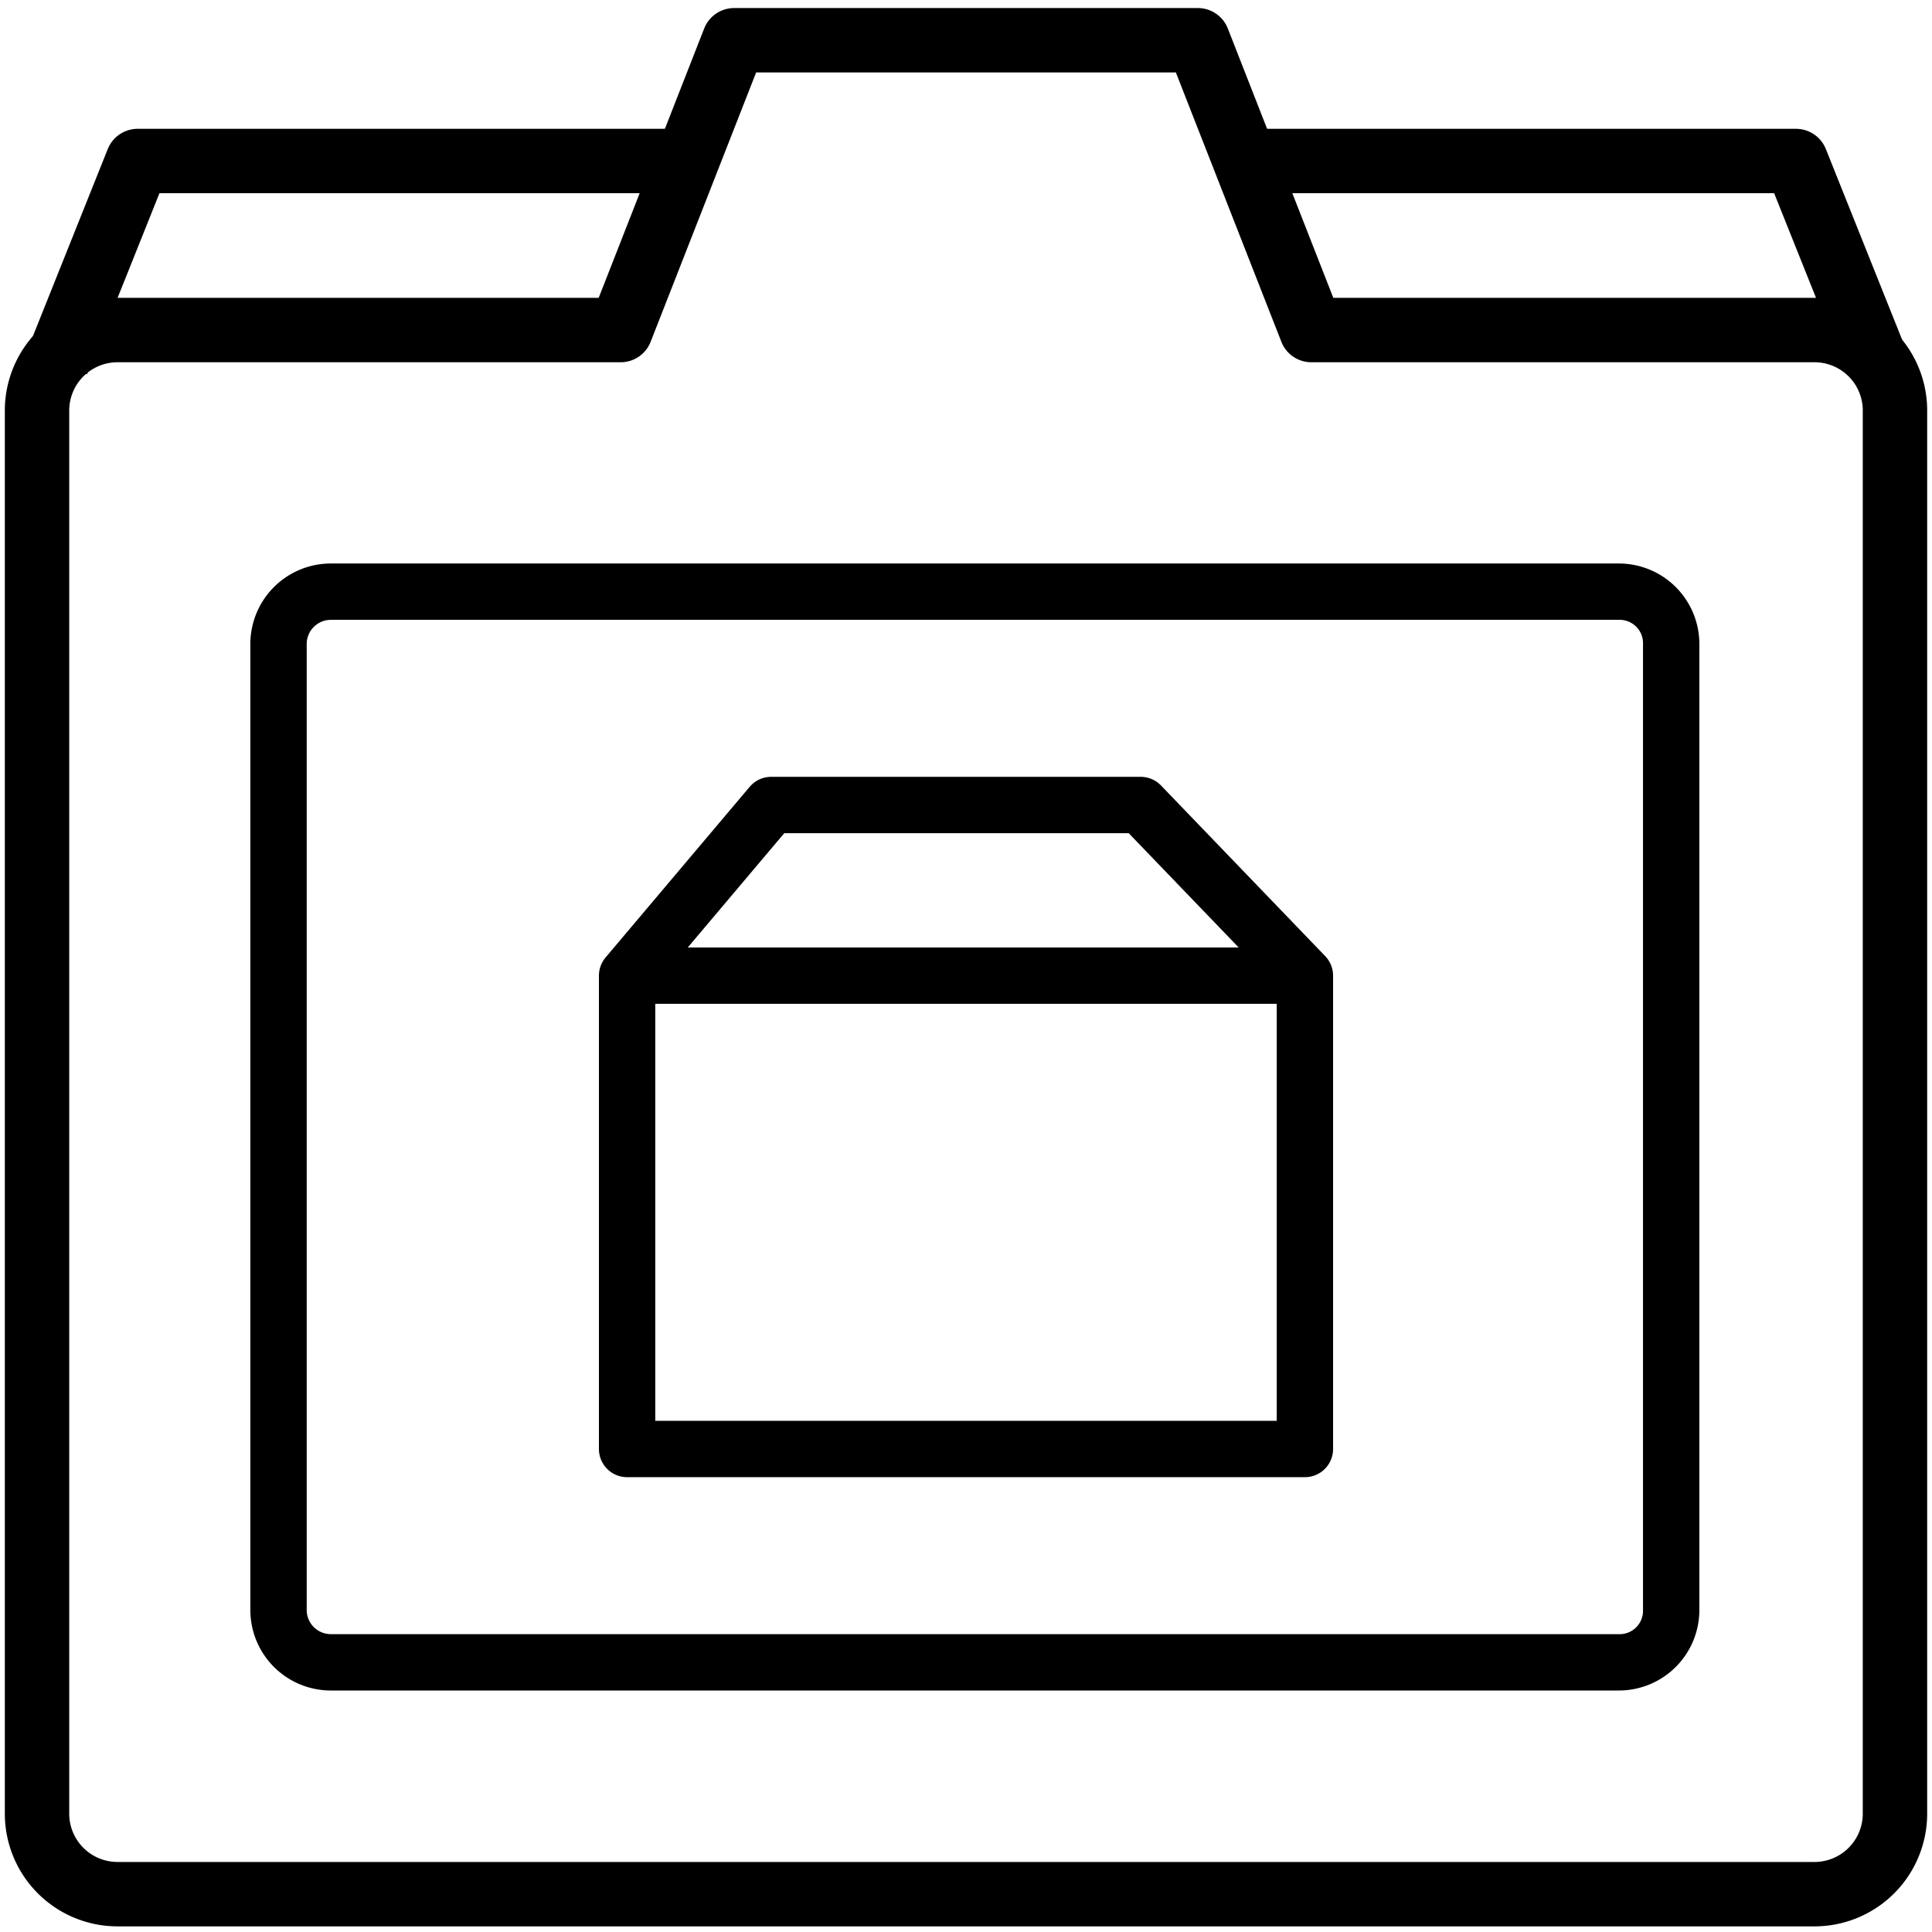 <svg id="jkit-icon" xmlns="http://www.w3.org/2000/svg" viewBox="0 0 24 24"><defs><style>.cls-1,.cls-2,.cls-3{fill:none;stroke:#000;stroke-linejoin:round;}.cls-1,.cls-2{stroke-width:0.7px;}.cls-2{stroke-linecap:round;}.cls-3{stroke-width:0.8px;fill-rule:evenodd;}</style></defs><path d="M20.11,7.7a.29.29,0,0,1,.3.3V20a.29.29,0,0,1-.3.3h-16a.3.3,0,0,1-.3-.3V8a.3.3,0,0,1,.3-.3h16m0-.7h-16a1,1,0,0,0-1,1V20a1,1,0,0,0,1,1h16a1,1,0,0,0,1-1V8a1,1,0,0,0-1-1Z"/><polyline class="cls-1" points="16.21 12.11 16.21 18 7.79 18 7.79 12.11"/><polygon class="cls-2" points="16.21 12.12 7.79 12.12 9.58 10 14.17 10 16.21 12.12"/><path class="cls-3" d="M22.54,4.1H16.29L14.88.5H9.12L7.71,4.1H1.46a1,1,0,0,0-1,1V22.53a1,1,0,0,0,1,1H22.54a1,1,0,0,0,1-1V5.08A1,1,0,0,0,22.54,4.1Z"/><polyline class="cls-3" points="23.31 4.5 23.31 4.5 22.31 2 15.31 2"/><polyline class="cls-3" points="0.71 4.5 0.71 4.5 1.71 2 8.71 2"/></svg>